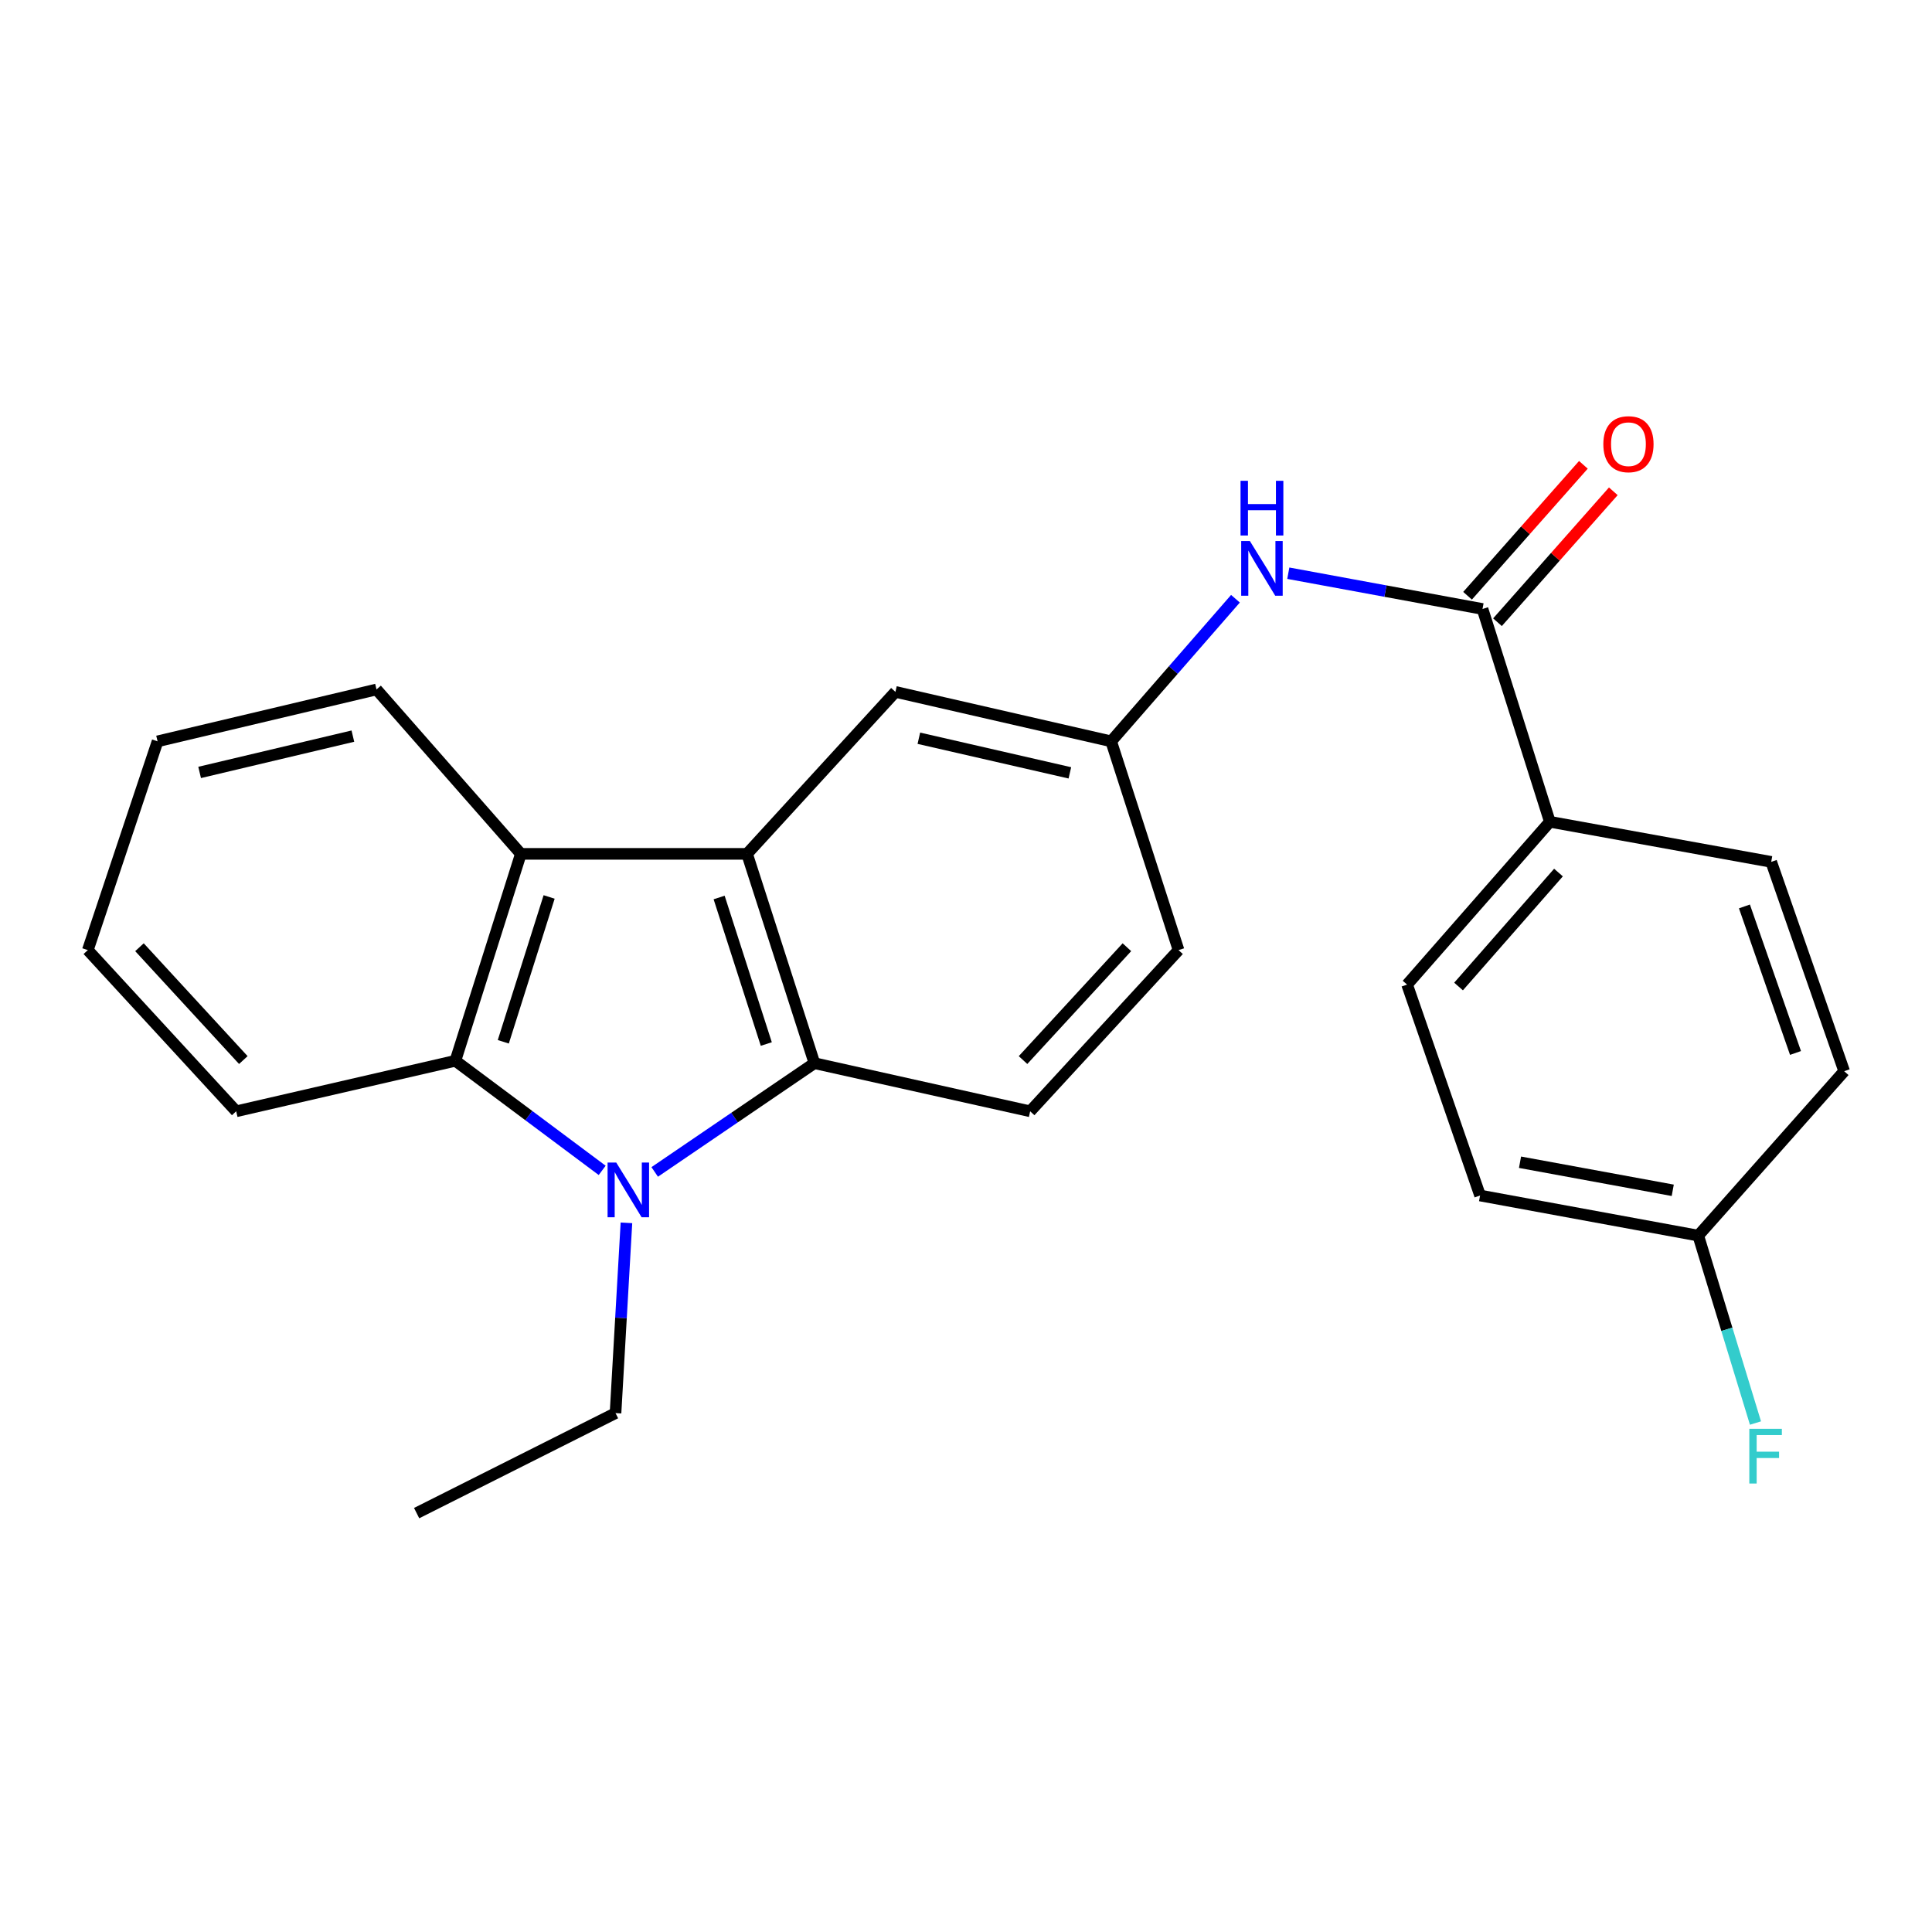 <?xml version='1.0' encoding='iso-8859-1'?>
<svg version='1.1' baseProfile='full'
              xmlns='http://www.w3.org/2000/svg'
                      xmlns:rdkit='http://www.rdkit.org/xml'
                      xmlns:xlink='http://www.w3.org/1999/xlink'
                  xml:space='preserve'
width='1000px' height='1000px' viewBox='0 0 1000 1000'>
<!-- END OF HEADER -->
<rect style='opacity:1.0;fill:#FFFFFF;stroke:none' width='1000' height='1000' x='0' y='0'> </rect>
<path class='bond-1' d='M 338.875,606.59 L 380.212,578.446' style='fill:none;fill-rule:evenodd;stroke:#0000FF;stroke-width:6px;stroke-linecap:butt;stroke-linejoin:miter;stroke-opacity:1' />
<path class='bond-1' d='M 380.212,578.446 L 421.548,550.301' style='fill:none;fill-rule:evenodd;stroke:#000000;stroke-width:6px;stroke-linecap:butt;stroke-linejoin:miter;stroke-opacity:1' />
<path class='bond-2' d='M 311.689,605.784 L 273.698,577.422' style='fill:none;fill-rule:evenodd;stroke:#0000FF;stroke-width:6px;stroke-linecap:butt;stroke-linejoin:miter;stroke-opacity:1' />
<path class='bond-2' d='M 273.698,577.422 L 235.707,549.061' style='fill:none;fill-rule:evenodd;stroke:#000000;stroke-width:6px;stroke-linecap:butt;stroke-linejoin:miter;stroke-opacity:1' />
<path class='bond-14' d='M 324.243,632.939 L 321.418,682.18' style='fill:none;fill-rule:evenodd;stroke:#0000FF;stroke-width:6px;stroke-linecap:butt;stroke-linejoin:miter;stroke-opacity:1' />
<path class='bond-14' d='M 321.418,682.18 L 318.593,731.421' style='fill:none;fill-rule:evenodd;stroke:#000000;stroke-width:6px;stroke-linecap:butt;stroke-linejoin:miter;stroke-opacity:1' />
<path class='bond-0' d='M 386.671,441.958 L 421.548,550.301' style='fill:none;fill-rule:evenodd;stroke:#000000;stroke-width:6px;stroke-linecap:butt;stroke-linejoin:miter;stroke-opacity:1' />
<path class='bond-0' d='M 372.219,464.546 L 396.633,540.386' style='fill:none;fill-rule:evenodd;stroke:#000000;stroke-width:6px;stroke-linecap:butt;stroke-linejoin:miter;stroke-opacity:1' />
<path class='bond-7' d='M 386.671,441.958 L 463.468,358.119' style='fill:none;fill-rule:evenodd;stroke:#000000;stroke-width:6px;stroke-linecap:butt;stroke-linejoin:miter;stroke-opacity:1' />
<path class='bond-24' d='M 386.671,441.958 L 269.597,441.958' style='fill:none;fill-rule:evenodd;stroke:#000000;stroke-width:6px;stroke-linecap:butt;stroke-linejoin:miter;stroke-opacity:1' />
<path class='bond-6' d='M 421.548,550.301 L 533.212,575.207' style='fill:none;fill-rule:evenodd;stroke:#000000;stroke-width:6px;stroke-linecap:butt;stroke-linejoin:miter;stroke-opacity:1' />
<path class='bond-3' d='M 235.707,549.061 L 269.597,441.958' style='fill:none;fill-rule:evenodd;stroke:#000000;stroke-width:6px;stroke-linecap:butt;stroke-linejoin:miter;stroke-opacity:1' />
<path class='bond-3' d='M 260.506,539.233 L 284.228,464.262' style='fill:none;fill-rule:evenodd;stroke:#000000;stroke-width:6px;stroke-linecap:butt;stroke-linejoin:miter;stroke-opacity:1' />
<path class='bond-19' d='M 235.707,549.061 L 122.252,575.207' style='fill:none;fill-rule:evenodd;stroke:#000000;stroke-width:6px;stroke-linecap:butt;stroke-linejoin:miter;stroke-opacity:1' />
<path class='bond-20' d='M 269.597,441.958 L 194.879,356.866' style='fill:none;fill-rule:evenodd;stroke:#000000;stroke-width:6px;stroke-linecap:butt;stroke-linejoin:miter;stroke-opacity:1' />
<path class='bond-4' d='M 767.349,315.211 L 717.086,305.95' style='fill:none;fill-rule:evenodd;stroke:#000000;stroke-width:6px;stroke-linecap:butt;stroke-linejoin:miter;stroke-opacity:1' />
<path class='bond-4' d='M 717.086,305.95 L 666.823,296.69' style='fill:none;fill-rule:evenodd;stroke:#0000FF;stroke-width:6px;stroke-linecap:butt;stroke-linejoin:miter;stroke-opacity:1' />
<path class='bond-8' d='M 767.349,315.211 L 802.203,425.358' style='fill:none;fill-rule:evenodd;stroke:#000000;stroke-width:6px;stroke-linecap:butt;stroke-linejoin:miter;stroke-opacity:1' />
<path class='bond-10' d='M 775.092,322.062 L 805.069,288.177' style='fill:none;fill-rule:evenodd;stroke:#000000;stroke-width:6px;stroke-linecap:butt;stroke-linejoin:miter;stroke-opacity:1' />
<path class='bond-10' d='M 805.069,288.177 L 835.047,254.293' style='fill:none;fill-rule:evenodd;stroke:#FF0000;stroke-width:6px;stroke-linecap:butt;stroke-linejoin:miter;stroke-opacity:1' />
<path class='bond-10' d='M 759.605,308.36 L 789.582,274.476' style='fill:none;fill-rule:evenodd;stroke:#000000;stroke-width:6px;stroke-linecap:butt;stroke-linejoin:miter;stroke-opacity:1' />
<path class='bond-10' d='M 789.582,274.476 L 819.559,240.591' style='fill:none;fill-rule:evenodd;stroke:#FF0000;stroke-width:6px;stroke-linecap:butt;stroke-linejoin:miter;stroke-opacity:1' />
<path class='bond-5' d='M 639.471,309.904 L 607.301,346.809' style='fill:none;fill-rule:evenodd;stroke:#0000FF;stroke-width:6px;stroke-linecap:butt;stroke-linejoin:miter;stroke-opacity:1' />
<path class='bond-5' d='M 607.301,346.809 L 575.131,383.714' style='fill:none;fill-rule:evenodd;stroke:#000000;stroke-width:6px;stroke-linecap:butt;stroke-linejoin:miter;stroke-opacity:1' />
<path class='bond-13' d='M 533.212,575.207 L 610.021,491.77' style='fill:none;fill-rule:evenodd;stroke:#000000;stroke-width:6px;stroke-linecap:butt;stroke-linejoin:miter;stroke-opacity:1' />
<path class='bond-13' d='M 529.519,548.687 L 583.286,490.281' style='fill:none;fill-rule:evenodd;stroke:#000000;stroke-width:6px;stroke-linecap:butt;stroke-linejoin:miter;stroke-opacity:1' />
<path class='bond-26' d='M 463.468,358.119 L 575.131,383.714' style='fill:none;fill-rule:evenodd;stroke:#000000;stroke-width:6px;stroke-linecap:butt;stroke-linejoin:miter;stroke-opacity:1' />
<path class='bond-26' d='M 475.598,382.114 L 553.762,400.03' style='fill:none;fill-rule:evenodd;stroke:#000000;stroke-width:6px;stroke-linecap:butt;stroke-linejoin:miter;stroke-opacity:1' />
<path class='bond-11' d='M 802.203,425.358 L 728.312,509.622' style='fill:none;fill-rule:evenodd;stroke:#000000;stroke-width:6px;stroke-linecap:butt;stroke-linejoin:miter;stroke-opacity:1' />
<path class='bond-11' d='M 806.667,451.631 L 754.943,510.616' style='fill:none;fill-rule:evenodd;stroke:#000000;stroke-width:6px;stroke-linecap:butt;stroke-linejoin:miter;stroke-opacity:1' />
<path class='bond-12' d='M 802.203,425.358 L 916.773,446.105' style='fill:none;fill-rule:evenodd;stroke:#000000;stroke-width:6px;stroke-linecap:butt;stroke-linejoin:miter;stroke-opacity:1' />
<path class='bond-9' d='M 575.131,383.714 L 610.021,491.77' style='fill:none;fill-rule:evenodd;stroke:#000000;stroke-width:6px;stroke-linecap:butt;stroke-linejoin:miter;stroke-opacity:1' />
<path class='bond-17' d='M 728.312,509.622 L 766.085,618.793' style='fill:none;fill-rule:evenodd;stroke:#000000;stroke-width:6px;stroke-linecap:butt;stroke-linejoin:miter;stroke-opacity:1' />
<path class='bond-16' d='M 916.773,446.105 L 954.545,554.46' style='fill:none;fill-rule:evenodd;stroke:#000000;stroke-width:6px;stroke-linecap:butt;stroke-linejoin:miter;stroke-opacity:1' />
<path class='bond-16' d='M 902.913,469.165 L 929.354,545.014' style='fill:none;fill-rule:evenodd;stroke:#000000;stroke-width:6px;stroke-linecap:butt;stroke-linejoin:miter;stroke-opacity:1' />
<path class='bond-21' d='M 318.593,731.421 L 215.649,783.186' style='fill:none;fill-rule:evenodd;stroke:#000000;stroke-width:6px;stroke-linecap:butt;stroke-linejoin:miter;stroke-opacity:1' />
<path class='bond-15' d='M 879.012,639.552 L 954.545,554.46' style='fill:none;fill-rule:evenodd;stroke:#000000;stroke-width:6px;stroke-linecap:butt;stroke-linejoin:miter;stroke-opacity:1' />
<path class='bond-18' d='M 879.012,639.552 L 893.822,688.058' style='fill:none;fill-rule:evenodd;stroke:#000000;stroke-width:6px;stroke-linecap:butt;stroke-linejoin:miter;stroke-opacity:1' />
<path class='bond-18' d='M 893.822,688.058 L 908.632,736.564' style='fill:none;fill-rule:evenodd;stroke:#33CCCC;stroke-width:6px;stroke-linecap:butt;stroke-linejoin:miter;stroke-opacity:1' />
<path class='bond-27' d='M 879.012,639.552 L 766.085,618.793' style='fill:none;fill-rule:evenodd;stroke:#000000;stroke-width:6px;stroke-linecap:butt;stroke-linejoin:miter;stroke-opacity:1' />
<path class='bond-27' d='M 865.811,616.1 L 786.763,601.569' style='fill:none;fill-rule:evenodd;stroke:#000000;stroke-width:6px;stroke-linecap:butt;stroke-linejoin:miter;stroke-opacity:1' />
<path class='bond-23' d='M 122.252,575.207 L 45.455,491.77' style='fill:none;fill-rule:evenodd;stroke:#000000;stroke-width:6px;stroke-linecap:butt;stroke-linejoin:miter;stroke-opacity:1' />
<path class='bond-23' d='M 125.947,548.688 L 72.189,490.282' style='fill:none;fill-rule:evenodd;stroke:#000000;stroke-width:6px;stroke-linecap:butt;stroke-linejoin:miter;stroke-opacity:1' />
<path class='bond-25' d='M 194.879,356.866 L 81.561,383.714' style='fill:none;fill-rule:evenodd;stroke:#000000;stroke-width:6px;stroke-linecap:butt;stroke-linejoin:miter;stroke-opacity:1' />
<path class='bond-25' d='M 182.648,381.015 L 103.326,399.808' style='fill:none;fill-rule:evenodd;stroke:#000000;stroke-width:6px;stroke-linecap:butt;stroke-linejoin:miter;stroke-opacity:1' />
<path class='bond-22' d='M 81.561,383.714 L 45.455,491.77' style='fill:none;fill-rule:evenodd;stroke:#000000;stroke-width:6px;stroke-linecap:butt;stroke-linejoin:miter;stroke-opacity:1' />
<path  class='atom-0' d='M 318.962 601.726
L 328.242 616.726
Q 329.162 618.206, 330.642 620.886
Q 332.122 623.566, 332.202 623.726
L 332.202 601.726
L 335.962 601.726
L 335.962 630.046
L 332.082 630.046
L 322.122 613.646
Q 320.962 611.726, 319.722 609.526
Q 318.522 607.326, 318.162 606.646
L 318.162 630.046
L 314.482 630.046
L 314.482 601.726
L 318.962 601.726
' fill='#0000FF'/>
<path  class='atom-6' d='M 646.921 280.016
L 656.201 295.016
Q 657.121 296.496, 658.601 299.176
Q 660.081 301.856, 660.161 302.016
L 660.161 280.016
L 663.921 280.016
L 663.921 308.336
L 660.041 308.336
L 650.081 291.936
Q 648.921 290.016, 647.681 287.816
Q 646.481 285.616, 646.121 284.936
L 646.121 308.336
L 642.441 308.336
L 642.441 280.016
L 646.921 280.016
' fill='#0000FF'/>
<path  class='atom-6' d='M 642.101 248.864
L 645.941 248.864
L 645.941 260.904
L 660.421 260.904
L 660.421 248.864
L 664.261 248.864
L 664.261 277.184
L 660.421 277.184
L 660.421 264.104
L 645.941 264.104
L 645.941 277.184
L 642.101 277.184
L 642.101 248.864
' fill='#0000FF'/>
<path  class='atom-11' d='M 829.882 229.912
Q 829.882 223.112, 833.242 219.312
Q 836.602 215.512, 842.882 215.512
Q 849.162 215.512, 852.522 219.312
Q 855.882 223.112, 855.882 229.912
Q 855.882 236.792, 852.482 240.712
Q 849.082 244.592, 842.882 244.592
Q 836.642 244.592, 833.242 240.712
Q 829.882 236.832, 829.882 229.912
M 842.882 241.392
Q 847.202 241.392, 849.522 238.512
Q 851.882 235.592, 851.882 229.912
Q 851.882 224.352, 849.522 221.552
Q 847.202 218.712, 842.882 218.712
Q 838.562 218.712, 836.202 221.512
Q 833.882 224.312, 833.882 229.912
Q 833.882 235.632, 836.202 238.512
Q 838.562 241.392, 842.882 241.392
' fill='#FF0000'/>
<path  class='atom-19' d='M 905.446 739.548
L 922.286 739.548
L 922.286 742.788
L 909.246 742.788
L 909.246 751.388
L 920.846 751.388
L 920.846 754.668
L 909.246 754.668
L 909.246 767.868
L 905.446 767.868
L 905.446 739.548
' fill='#33CCCC'/>
</svg>
